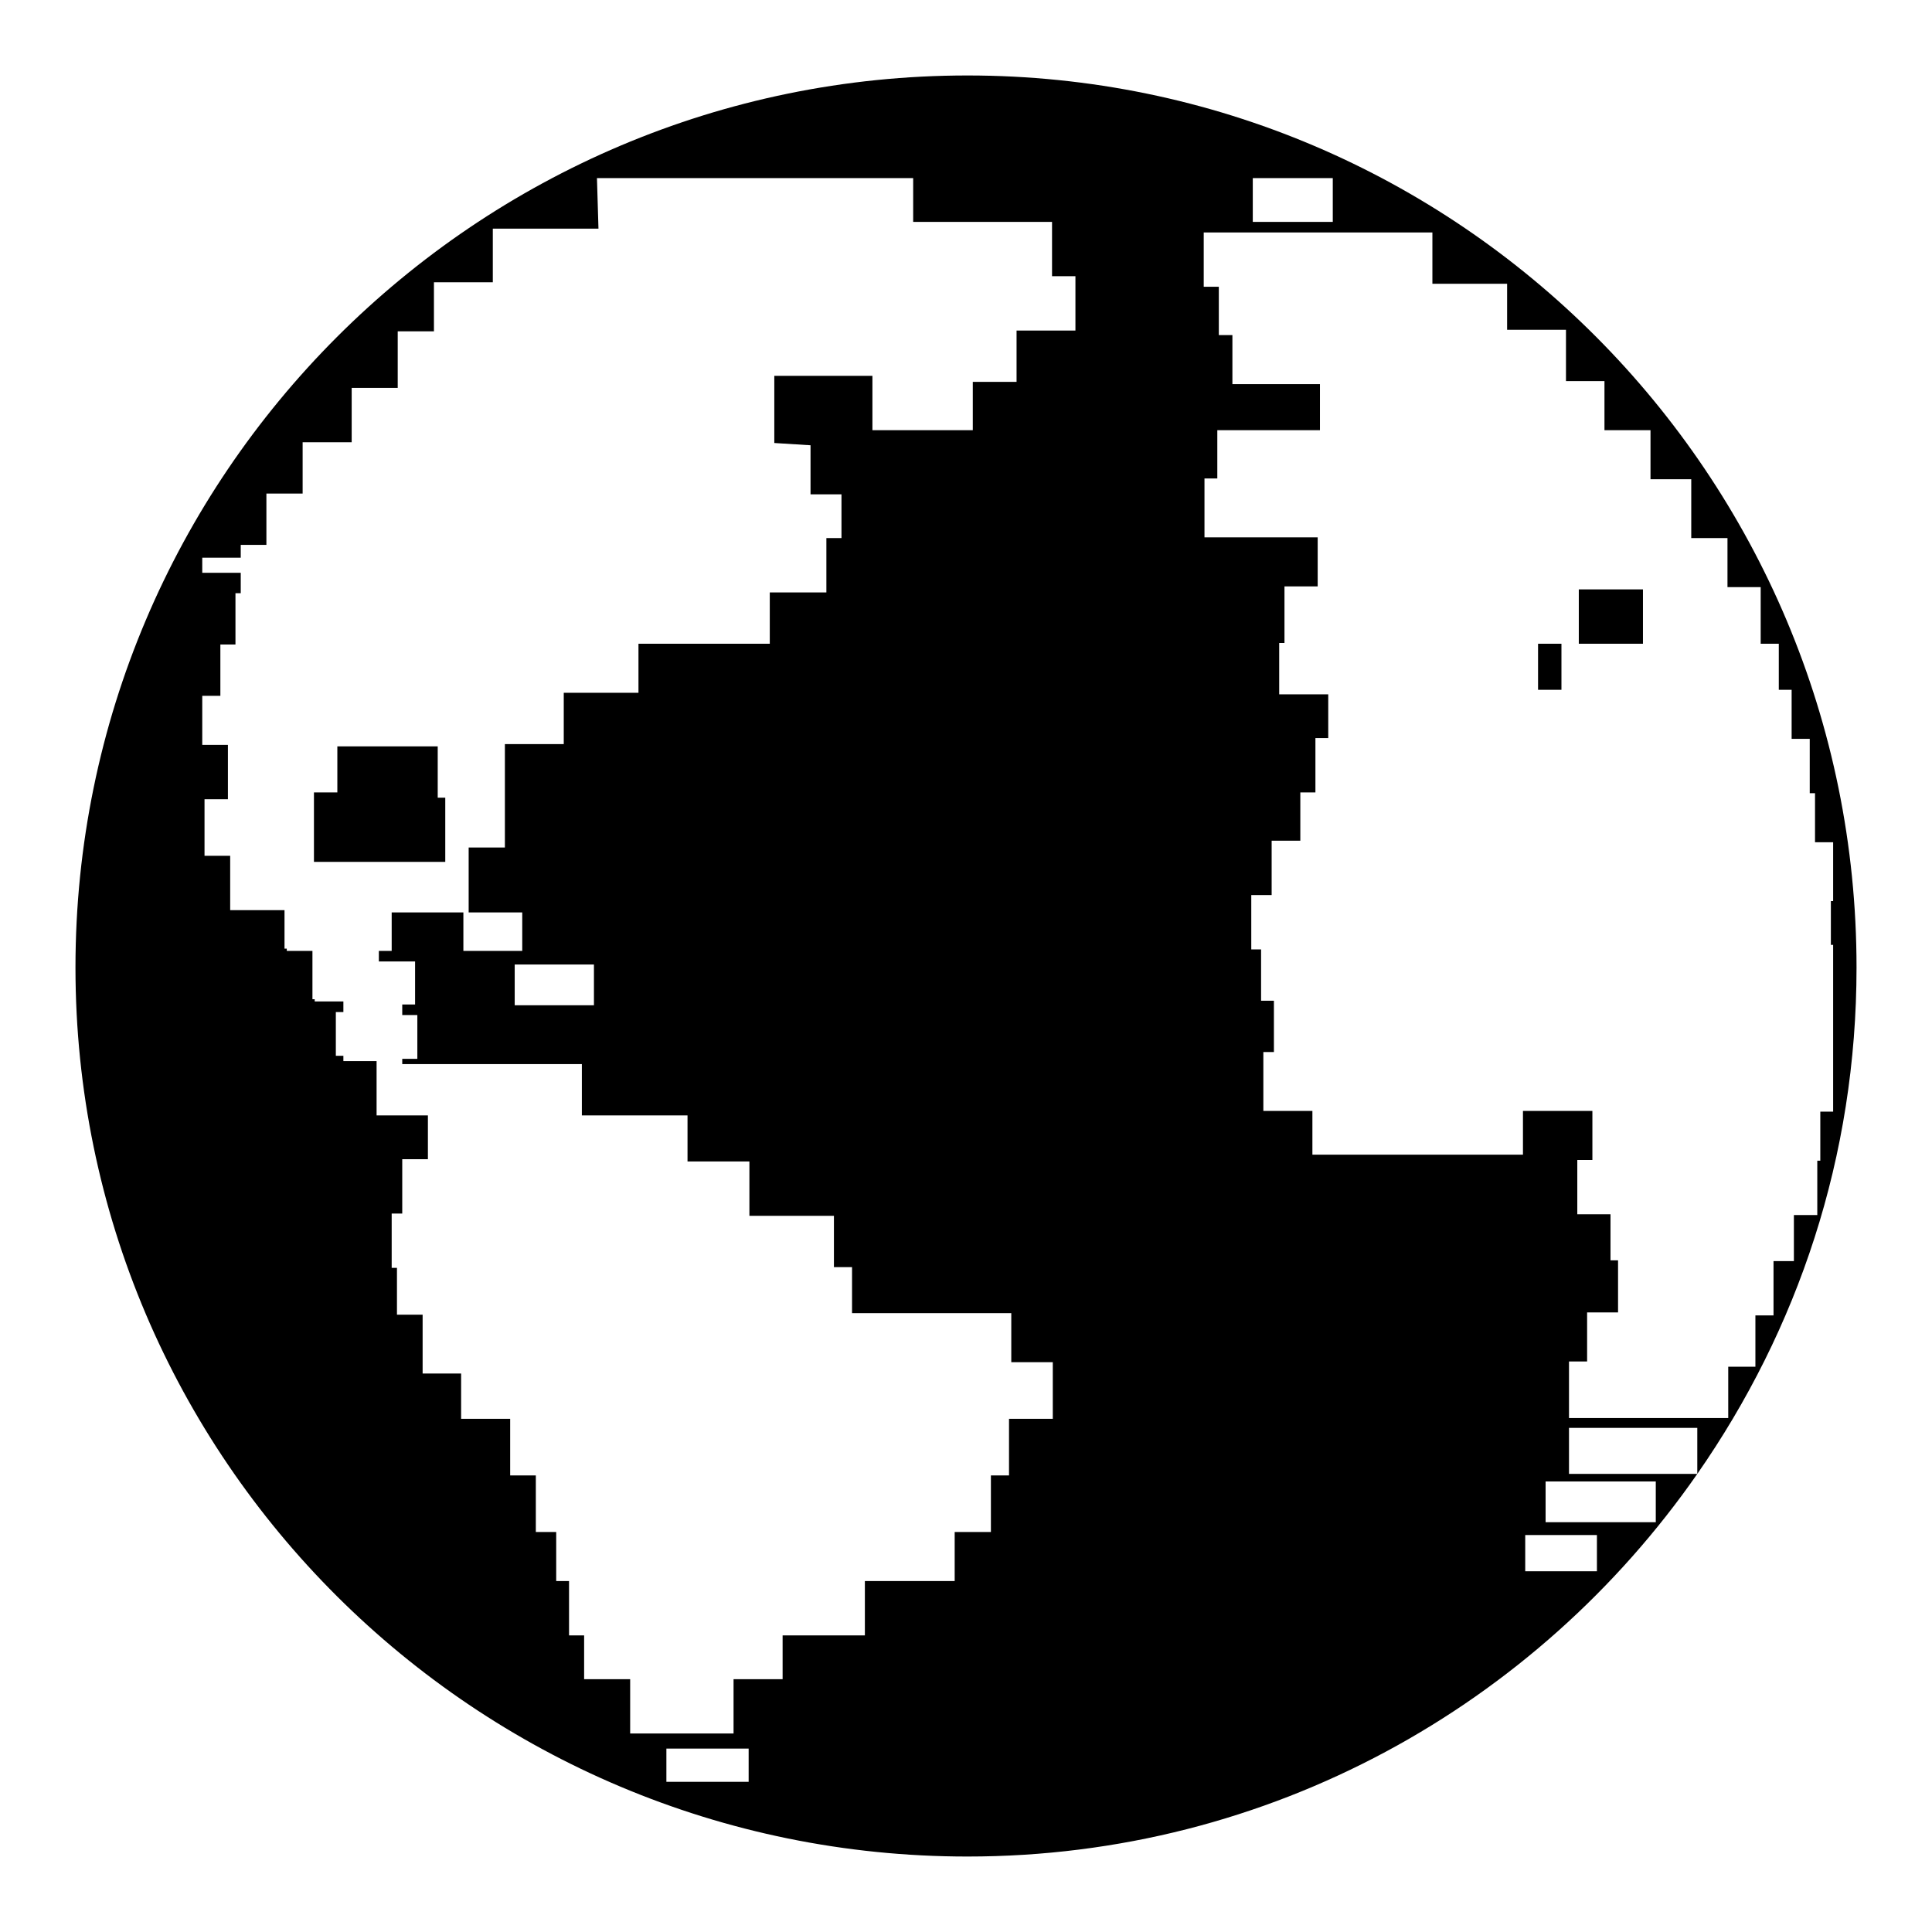 <?xml version="1.0" encoding="utf-8"?>
<!-- Svg Vector Icons : http://www.onlinewebfonts.com/icon -->
<!DOCTYPE svg PUBLIC "-//W3C//DTD SVG 1.1//EN" "http://www.w3.org/Graphics/SVG/1.1/DTD/svg11.dtd">
<svg version="1.1" xmlns="http://www.w3.org/2000/svg" xmlns:xlink="http://www.w3.org/1999/xlink" x="0px" y="0px" viewBox="0 0 256 256" enable-background="new 0 0 256 256" xml:space="preserve">
<g><g><path fill="#000000" d="M128.2,10C63,10,10,63,10,128.2C10,193.3,63,246,128.2,246c40.1,0,75.4-20.1,96.7-50.7h-17v-6.1h17v6.1c13.3-19.1,21.1-42,21.1-67.1C246,63,193.3,10,128.2,10L128.2,10z M79.1,23.6H121v5.8h18.4v7.2h3.1v7.2h-7.8v6.8h-5.8V57h-13.3v-7.2h-13v8.9l4.8,0.3v6.5h4.1v5.8h-2v7.2h-7.5v6.8H84.6v6.5h-9.9v6.8h-7.8v6.5v7.2h-4.8v7.2v1.4h7.1v5.1h-7.8v-5.1h-9.5v5.1h-1.7v1.4H55v0.3v5.4h-1.7v1.4h2v5.8h-2v0.7h23.8v6.8h14v6.1h8.2v7.2h11.2v6.8h2.4v6.1H134v6.5h5.5v7.5h-5.8v7.5h-2.4v7.5h-4.8v6.5h-11.9v7.2h-10.9v5.8h-6.5v7.2H83.5v-7.2h-6.1v-5.8h-2v-7.2h-1.7v-6.5H71v-7.5h-3.4v-7.5h-6.5V182H56v-7.8h-3.4V168h-0.7v-7.2h1.4v-7.2h3.4v-5.8h-6.8v-7.2h-4.4v-0.7h-1v-5.8h1v-1.4h-3.8v-0.3h-0.3v-5.4v-1H38v-0.3h-0.3v-5.1h-7.2v-7.2h-3.4v-7.5h3.1v-7.2h-3.4v-6.5h2.4v-6.8h2v-6.8h0.7v-2.7h-5.1v-2h5.1v-1.7h3.4v-6.8h4.8v-6.8h6.5v-7.2h6.1v-3.4v-4.1h4.8v-6.5h7.8v-7.1h14L79.1,23.6L79.1,23.6z M166,23.6h10.6v5.8H166V23.6z M159.5,30.8h30.3v6.8h9.9v6.1h7.8v6.8h5.1V57h6.1v6.5h5.4v7.8h4.8v6.5h4.4v7.5h2.4v6.1h1.7v6.5h2.4v7.2h0.7v6.5h2.4v7.8h-0.3v5.8h0.3v6.8v7.5v7.8h-1.7v6.5h-0.4v7.2h-3.1v6.1h-2.7v7.2h-2.4v6.8H229v6.8h-21.1v-7.5h2.4v-6.5h4.1V167h-1v-6.1h-4.4v-7.2h2v-6.5h-9.2v5.8h-27.9v-5.8h-6.5v-7.8h1.4v-6.8h-1.7v-6.8h-1.3v-7.2h2.7v-7.2h3.8V105h2v-7.2h1.7v-5.8h-6.5v-6.8h0.7v-7.5h4.4v-6.5h-15v-7.8h1.7V57h13.6v-6.1h-11.6v-6.5h-1.8v-6.4h-2L159.5,30.8L159.5,30.8z M209.2,78.1v7.2h8.5v-7.2H209.2z M203.8,85.3v6.1h3.1v-6.1H203.8z M44.7,98.9v6.1h-3.1v9.2H59v-2.7v-5.8h-1v-6.8L44.7,98.9L44.7,98.9z M68.2,127.8h10.5v5.4H68.2V127.8z M204.8,196.3h14.6v5.4h-14.6V196.3z M202.1,203.4h9.5v4.8h-9.5V203.4z M88.3,231.7h10.9v4.4H88.3V231.7z"/></g></g>
</svg>